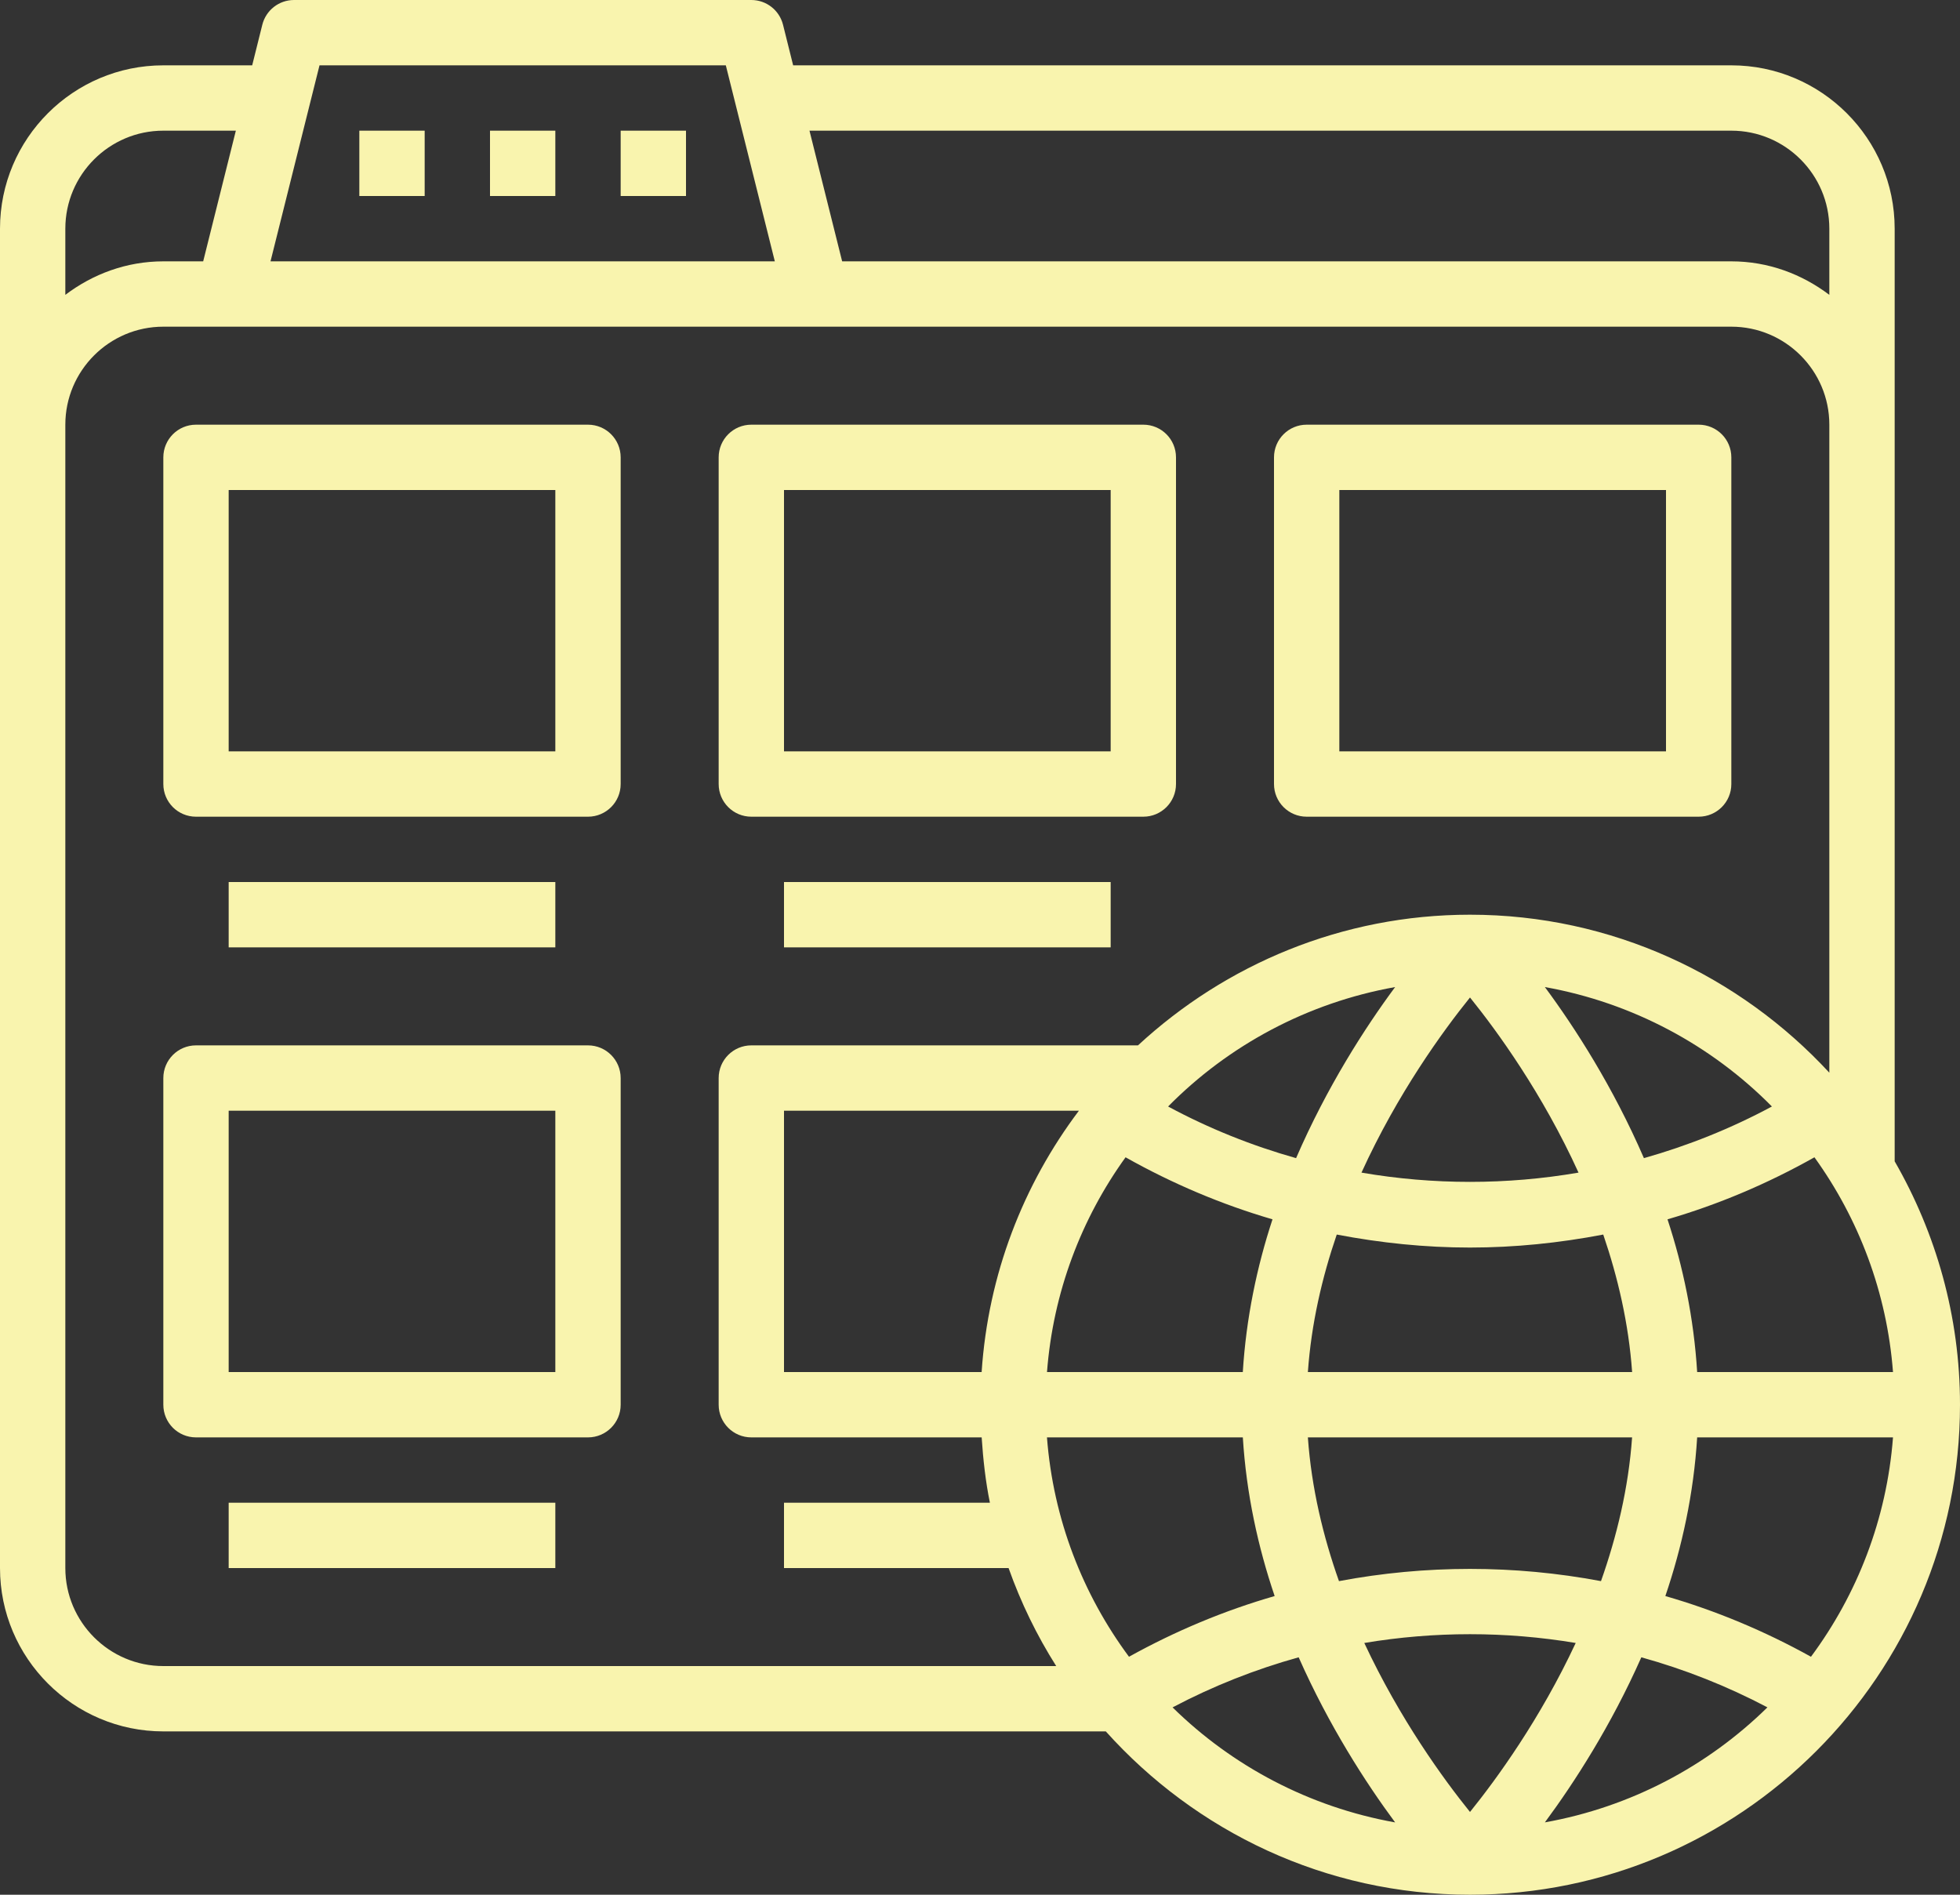 <?xml version="1.0" encoding="UTF-8" standalone="no"?><svg xmlns="http://www.w3.org/2000/svg" xmlns:xlink="http://www.w3.org/1999/xlink" fill="#f9f4ae" height="58" preserveAspectRatio="xMidYMid meet" version="1" viewBox="2.0 4.0 60.0 58.0" width="60" zoomAndPan="magnify"><rect x="2.0" y="4.0" width="60.0" height="58.0" fill="#333333" stroke="none"/><g id="change1_1"><path d="M60,39.549V18v-1v-6c0-2.757-2.243-5-5-5H26.28L25.97,4.757C25.858,4.312,25.459,4,25,4H11c-0.459,0-0.858,0.312-0.97,0.757 L9.72,6H7c-2.757,0-5,2.243-5,5v6v2v33c0,2.757,2.243,5,5,5h28.851c2.748,3.061,6.721,5,11.149,5c8.271,0,15-6.729,15-15 C62,44.287,61.265,41.747,60,39.549z M26,46v-8h9.028c-1.703,2.26-2.779,5.008-2.978,8H26z M42.989,52.4 c-0.484-1.367-0.842-2.848-0.952-4.4h9.925c-0.11,1.553-0.469,3.033-0.952,4.4C48.361,51.901,45.639,51.901,42.989,52.4z M50.236,54.293c-1.089,2.333-2.427,4.171-3.236,5.173c-0.809-1.002-2.146-2.84-3.236-5.173 C45.906,53.935,48.094,53.935,50.236,54.293z M34.051,46c0.187-2.443,1.05-4.694,2.405-6.574c1.437,0.809,2.945,1.446,4.498,1.899 c-0.477,1.449-0.807,3.024-0.909,4.675H34.051z M42.037,46c0.105-1.48,0.434-2.896,0.884-4.209c1.347,0.258,2.712,0.398,4.079,0.398 s2.732-0.14,4.079-0.398c0.449,1.313,0.779,2.729,0.884,4.209H42.037z M43.678,39.895c1.104-2.423,2.492-4.332,3.322-5.361 c0.831,1.029,2.218,2.938,3.322,5.361C48.124,40.273,45.876,40.273,43.678,39.895z M49.292,34.215 c2.693,0.482,5.103,1.787,6.95,3.656c-1.255,0.675-2.57,1.2-3.918,1.581C51.382,37.276,50.218,35.465,49.292,34.215z M41.676,39.452 c-1.348-0.38-2.663-0.905-3.918-1.581c1.847-1.87,4.257-3.175,6.95-3.656C43.782,35.465,42.618,37.276,41.676,39.452z M40.046,48 c0.106,1.722,0.465,3.357,0.974,4.857c-1.538,0.443-3.033,1.067-4.459,1.858c-1.415-1.909-2.319-4.211-2.511-6.715H40.046z M41.755,54.732c0.927,2.094,2.053,3.839,2.953,5.054c-2.627-0.47-4.984-1.724-6.813-3.521C39.134,55.611,40.428,55.1,41.755,54.732 z M52.245,54.732c1.327,0.368,2.621,0.879,3.86,1.532c-1.829,1.797-4.185,3.051-6.813,3.521 C50.192,58.57,51.317,56.826,52.245,54.732z M52.98,52.857c0.51-1.5,0.868-3.135,0.974-4.857h5.995 c-0.192,2.505-1.096,4.807-2.511,6.715C56.013,53.924,54.518,53.3,52.98,52.857z M53.954,46c-0.102-1.652-0.431-3.226-0.908-4.675 c1.553-0.452,3.061-1.09,4.498-1.899c1.355,1.881,2.218,4.132,2.405,6.574H53.954z M55,8c1.654,0,3,1.346,3,3v2.026 C57.162,12.391,56.13,12,55,12H27.78l-1-4H55z M11.781,6h12.438l1.5,6H10.281L11.781,6z M7,8h2.22l-1,4H7 c-1.13,0-2.162,0.391-3,1.026V11C4,9.346,5.346,8,7,8z M7,55c-1.654,0-3-1.346-3-3V19v-2c0-1.654,1.346-3,3-3h2h18h28 c1.654,0,3,1.346,3,3v1v18.836C55.258,33.871,51.348,32,47,32c-3.923,0-7.488,1.526-10.164,4H25c-0.553,0-1,0.448-1,1v10 c0,0.552,0.447,1,1,1h7.051c0.045,0.678,0.119,1.349,0.252,2H26v2h6.875c0.376,1.06,0.865,2.064,1.458,3H7z" fill="inherit"/></g><g id="change1_2"><path d="M20,17H8c-0.553,0-1,0.448-1,1v10c0,0.552,0.447,1,1,1h12c0.553,0,1-0.448,1-1V18C21,17.448,20.553,17,20,17z M19,27H9v-8 h10V27z" fill="inherit"/></g><g id="change1_3"><path d="M25,29h12c0.553,0,1-0.448,1-1V18c0-0.552-0.447-1-1-1H25c-0.553,0-1,0.448-1,1v10C24,28.552,24.447,29,25,29z M26,19h10v8 H26V19z" fill="inherit"/></g><g id="change1_4"><path d="M42,29h12c0.553,0,1-0.448,1-1V18c0-0.552-0.447-1-1-1H42c-0.553,0-1,0.448-1,1v10C41,28.552,41.447,29,42,29z M43,19h10v8 H43V19z" fill="inherit"/></g><g id="change1_5"><path d="M20,36H8c-0.553,0-1,0.448-1,1v10c0,0.552,0.447,1,1,1h12c0.553,0,1-0.448,1-1V37C21,36.448,20.553,36,20,36z M19,46H9v-8 h10V46z" fill="inherit"/></g><g id="change1_6"><path d="M9 31H19V33H9z" fill="inherit"/></g><g id="change1_7"><path d="M9 50H19V52H9z" fill="inherit"/></g><g id="change1_8"><path d="M26 31H36V33H26z" fill="inherit"/></g><g id="change1_9"><path d="M13 8H15V10H13z" fill="inherit"/></g><g id="change1_10"><path d="M17 8H19V10H17z" fill="inherit"/></g><g id="change1_11"><path d="M21 8H23V10H21z" fill="inherit"/></g></svg>